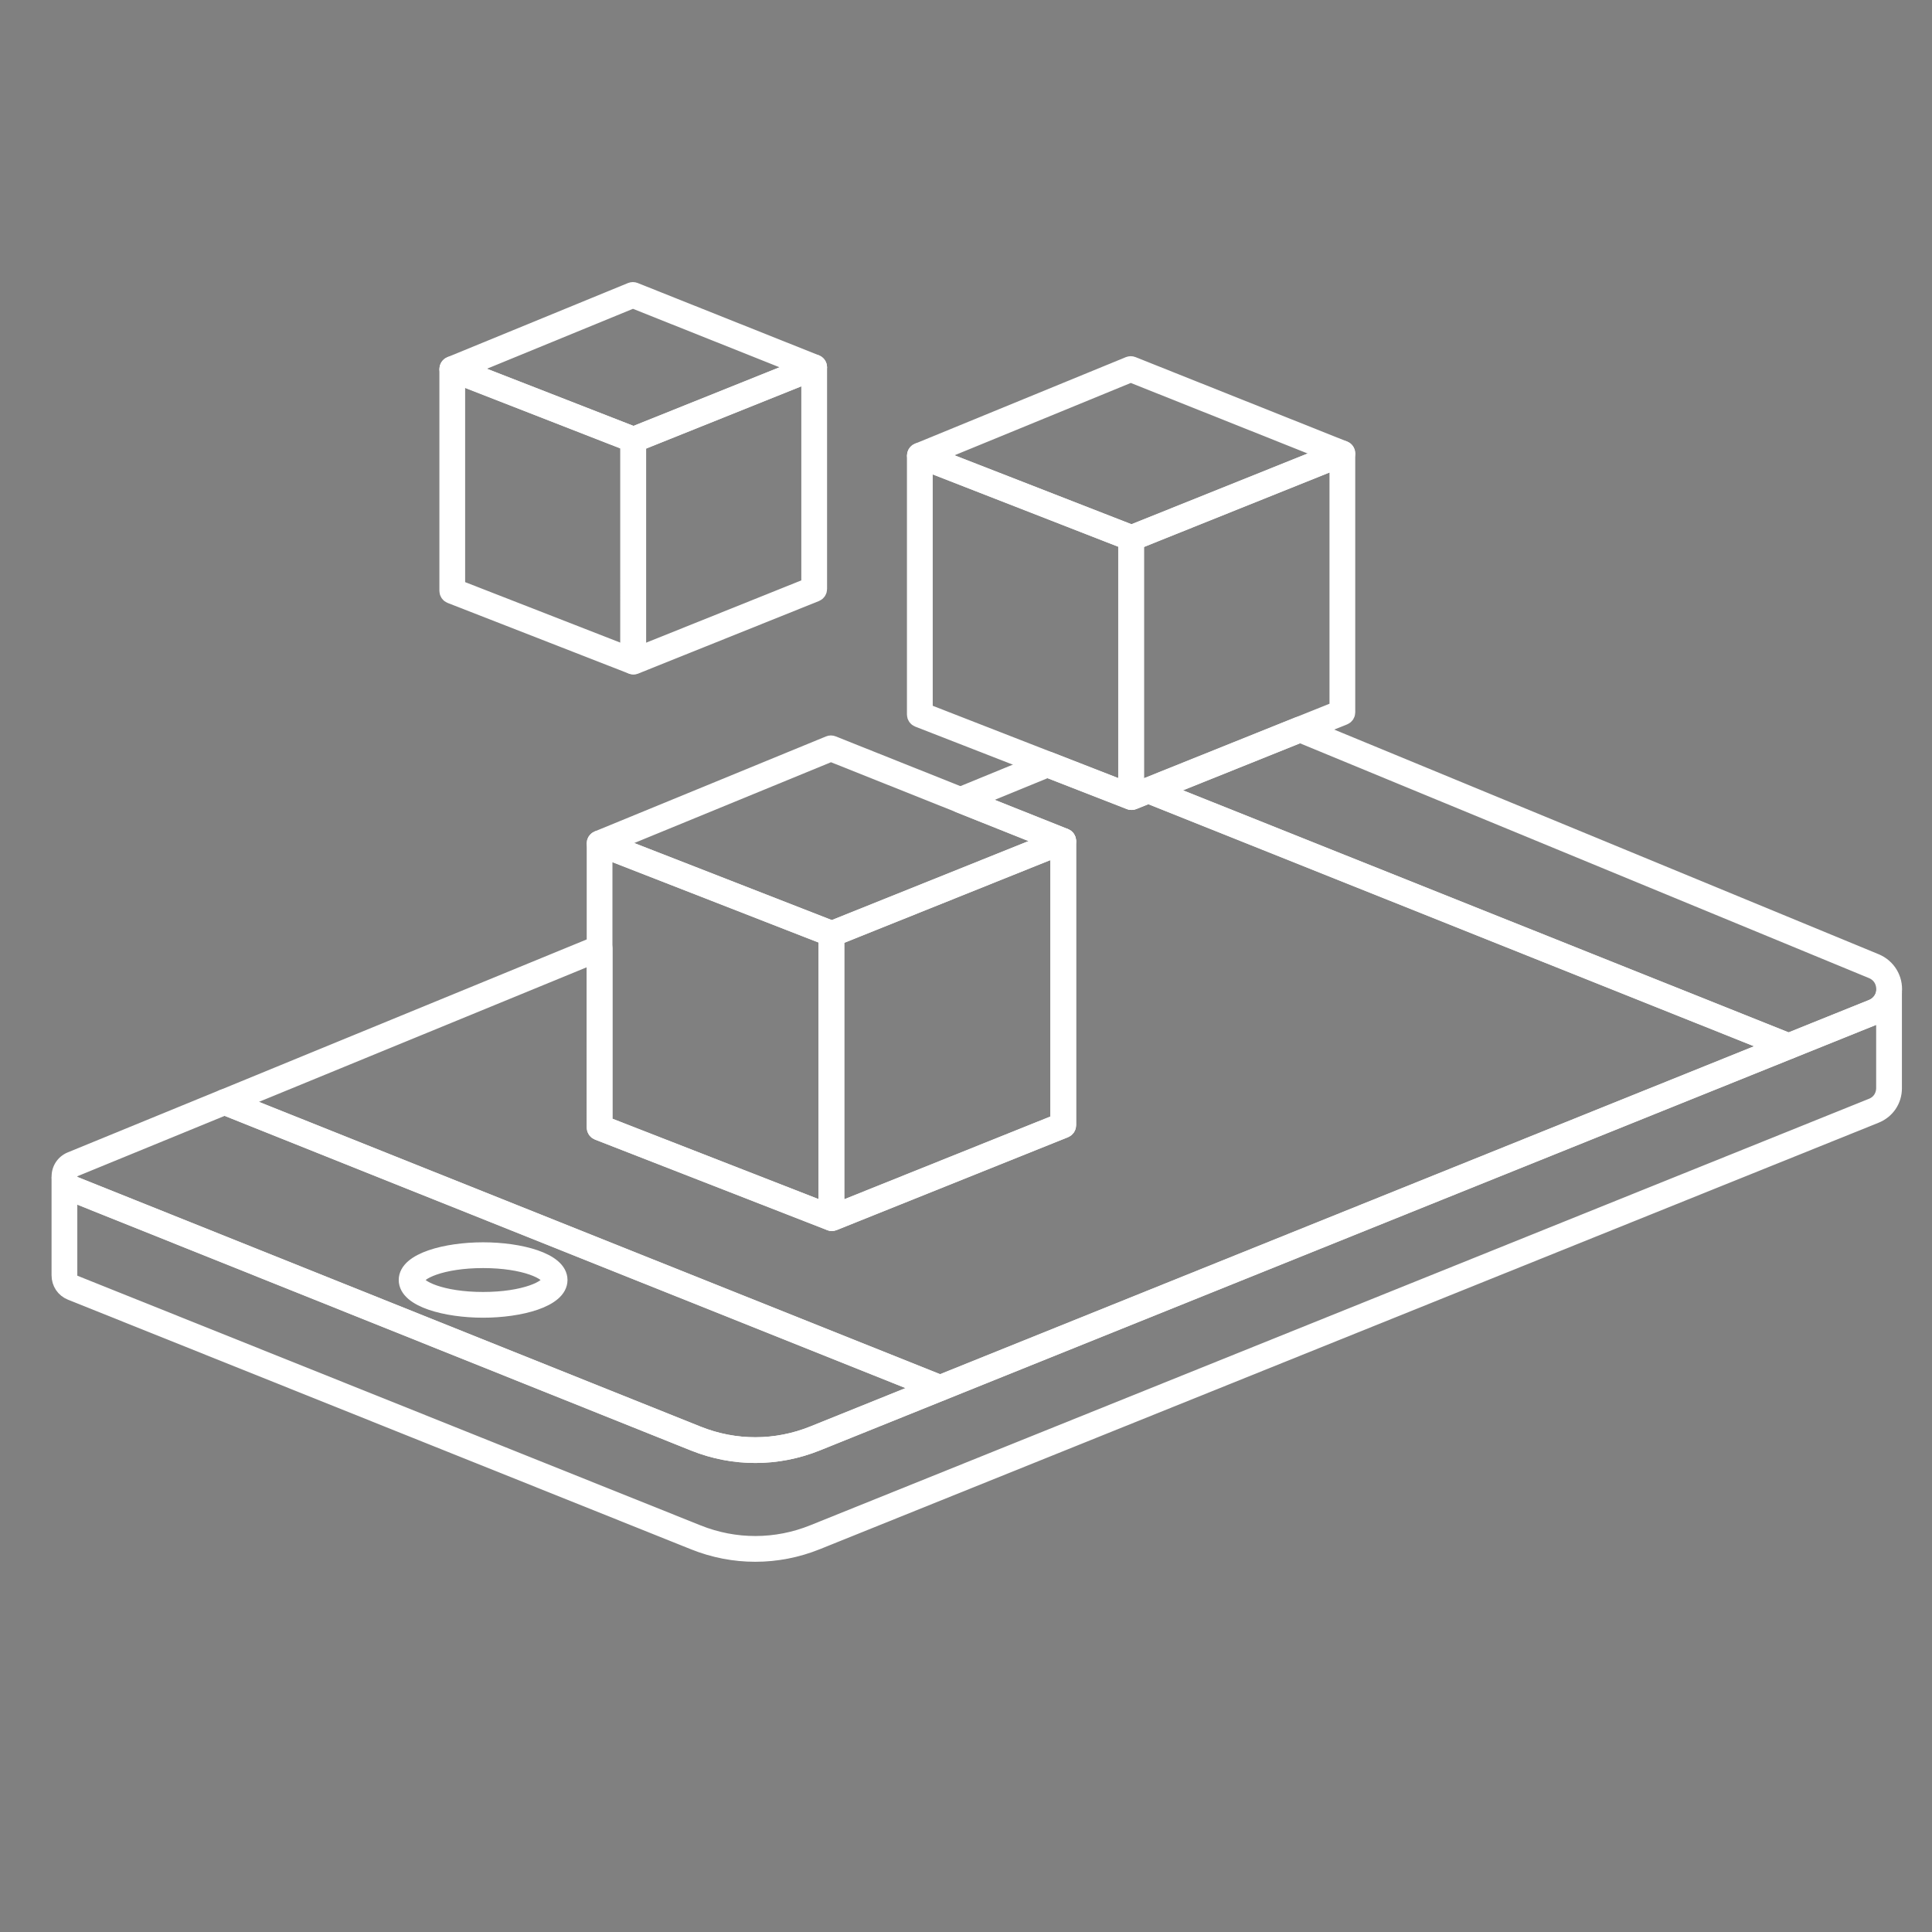 <?xml version="1.0" encoding="utf-8"?>
<!-- Generator: Adobe Illustrator 22.1.0, SVG Export Plug-In . SVG Version: 6.00 Build 0)  -->
<svg version="1.1" id="Layer_1" xmlns="http://www.w3.org/2000/svg" xmlns:xlink="http://www.w3.org/1999/xlink" x="0px" y="0px"
	 viewBox="0 0 117.333 117.333" enable-background="new 0 0 117.333 117.333" xml:space="preserve">
<rect x="0" y="0" width="117.333" height="117.333" fill="#808080" stroke="none"/>
<g>
	<g>
		<path d="M45.869,94.349c-1.257,0-2.514-0.239-3.71-0.719L4.318,78.47
			c-0.423-0.169-0.687-0.561-0.687-1.021v-5.9c0-0.155,0.126-0.282,0.282-0.282
			c0.148,0,0.28,0.114,0.291,0.262c0.013,0.188,0.13,0.338,0.328,0.421l37.836,15.158
			c2.266,0.908,4.764,0.905,7.029-0.011l64.291-25.899c0.412-0.167,0.695-0.525,0.756-0.957
			c0.021-0.147,0.156-0.235,0.299-0.242c0.147,0.011,0.263,0.133,0.263,0.281v5.81
			c0,0.73-0.424,1.356-1.106,1.632L49.609,93.619C48.403,94.105,47.136,94.349,45.869,94.349z
			 M4.195,72.41v5.038c0,0.109,0.033,0.378,0.333,0.498l37.841,15.16
			c2.266,0.908,4.764,0.905,7.029-0.011l64.291-25.899c0.556-0.224,0.753-0.72,0.753-1.108v-4.708
			c-0.155,0.141-0.337,0.256-0.541,0.339l-64.291,25.9c-2.402,0.97-5.048,0.973-7.45,0.011
			L4.318,72.47C4.276,72.452,4.235,72.432,4.195,72.41z"/>
		<path d="M57.094,84.58c-0.035,0-0.071-0.007-0.104-0.021l-43.45-17.37
			c-0.107-0.043-0.177-0.146-0.177-0.261c-0-0.114,0.068-0.218,0.175-0.262l22.77-9.35
			c0.086-0.034,0.186-0.025,0.264,0.026c0.078,0.053,0.125,0.141,0.125,0.234v10.707l13.824,5.391
			l13.771-5.528V51.27l-6.072-2.42c-0.106-0.042-0.177-0.146-0.178-0.26
			c0-0.115,0.069-0.219,0.175-0.262l5.29-2.17c0.07-0.028,0.144-0.027,0.21-0.002l5.004,1.95
			l0.918-0.369c0.068-0.025,0.144-0.026,0.21,0l38.881,15.54c0.107,0.043,0.177,0.146,0.178,0.262
			c0,0.115-0.07,0.219-0.177,0.262L57.199,84.56C57.165,84.573,57.13,84.58,57.094,84.58z
			 M14.394,66.924l42.7,17.07l50.773-20.455l-38.124-15.237l-0.914,0.368
			c-0.062,0.024-0.129,0.027-0.192,0.006l-5.021-1.954l-4.541,1.862l5.603,2.232
			c0.107,0.042,0.178,0.146,0.178,0.262v17.26c0,0.115-0.07,0.219-0.177,0.262l-14.05,5.64
			c-0.062,0.025-0.129,0.027-0.193,0.006l-14.125-5.505c-0.108-0.042-0.179-0.146-0.179-0.263V57.998
			L14.394,66.924z"/>
		<path d="M45.869,88.349c-1.257,0-2.514-0.239-3.71-0.719L4.318,72.47
			c-0.396-0.166-0.647-0.503-0.676-0.901c-0.058-0.481,0.209-0.938,0.666-1.122l9.219-3.779
			c0.066-0.026,0.153-0.029,0.221-0.001l43.45,17.37c0.107,0.043,0.177,0.146,0.178,0.262
			c0,0.114-0.07,0.219-0.177,0.262l-7.59,3.06C48.403,88.105,47.136,88.349,45.869,88.349z
			 M13.64,67.229l-9.12,3.739c-0.27,0.109-0.339,0.362-0.317,0.546
			c0.015,0.201,0.131,0.351,0.329,0.434l37.836,15.158c2.266,0.908,4.764,0.905,7.029-0.011
			l6.939-2.797L13.64,67.229z"/>
		<path d="M108.624,63.82c-0.035,0-0.071-0.007-0.104-0.021L69.639,48.26
			c-0.107-0.043-0.178-0.146-0.178-0.261c0-0.115,0.07-0.219,0.177-0.262l9.21-3.7
			c0.068-0.026,0.145-0.027,0.213,0.001l34.851,14.38c0.727,0.305,1.165,1.031,1.095,1.813v0.048
			c-0.092,0.672-0.504,1.196-1.105,1.44l-5.171,2.081C108.695,63.813,108.66,63.82,108.624,63.82z
			 M70.501,47.998l38.123,15.237l5.064-2.038c0.412-0.167,0.695-0.525,0.756-0.957
			c0-0.01-0.002-0.04-0.001-0.049c0.04-0.416-0.131-0.994-0.748-1.253L78.952,44.602
			L70.501,47.998z"/>
		<path d="M13.644,67.21H13.633c-0.044,0-0.088-0.011-0.128-0.031l0.196-0.532L13.644,67.21z"/>
		<path d="M29.34,79.526c-2.242,0-4.625-0.628-4.625-1.79s2.383-1.789,4.625-1.789
			s4.625,0.627,4.625,1.789S31.582,79.526,29.34,79.526z M29.34,76.512
			c-2.517,0-4.062,0.713-4.062,1.225s1.545,1.226,4.062,1.226c2.516,0,4.062-0.714,4.062-1.226
			S31.856,76.512,29.34,76.512z"/>
	</g>
	<g>
		<path fill="none" stroke="#FFFFFF" stroke-linejoin="round" stroke-miterlimit="10" d="M45.869,94.349
			c-1.257,0-2.514-0.239-3.71-0.719L4.318,78.47c-0.423-0.169-0.687-0.561-0.687-1.021v-5.9
			c0-0.155,0.126-0.282,0.282-0.282c0.148,0,0.28,0.114,0.291,0.262
			c0.013,0.188,0.13,0.338,0.328,0.421l37.836,15.158c2.266,0.908,4.764,0.905,7.029-0.011
			l64.291-25.899c0.412-0.167,0.695-0.525,0.756-0.957c0.021-0.147,0.156-0.235,0.299-0.242
			c0.147,0.011,0.263,0.133,0.263,0.281v5.81c0,0.73-0.424,1.356-1.106,1.632L49.609,93.619
			C48.403,94.105,47.136,94.349,45.869,94.349z M4.195,72.41v5.038c0,0.109,0.033,0.378,0.333,0.498
			l37.841,15.16c2.266,0.908,4.764,0.905,7.029-0.011l64.291-25.899
			c0.556-0.224,0.753-0.72,0.753-1.108v-4.708c-0.155,0.141-0.337,0.256-0.541,0.339l-64.291,25.9
			c-2.402,0.97-5.048,0.973-7.45,0.011L4.318,72.47C4.276,72.452,4.235,72.432,4.195,72.41z"/>
		<path fill="none" stroke="#FFFFFF" stroke-linejoin="round" stroke-miterlimit="10" d="M57.094,84.58
			c-0.035,0-0.071-0.007-0.104-0.021l-43.45-17.37c-0.107-0.043-0.177-0.146-0.177-0.261
			c-0-0.114,0.068-0.218,0.175-0.262l22.77-9.35c0.086-0.034,0.186-0.025,0.264,0.026
			c0.078,0.053,0.125,0.141,0.125,0.234v10.707l13.824,5.391l13.771-5.528V51.27l-6.072-2.42
			c-0.106-0.042-0.177-0.146-0.178-0.26c0-0.115,0.069-0.219,0.175-0.262l5.29-2.17
			c0.07-0.028,0.144-0.027,0.21-0.002l5.004,1.95l0.918-0.369c0.068-0.025,0.144-0.026,0.21,0
			l38.881,15.54c0.107,0.043,0.177,0.146,0.178,0.262c0,0.115-0.07,0.219-0.177,0.262
			L57.199,84.56C57.165,84.573,57.13,84.58,57.094,84.58z M14.394,66.924l42.7,17.07
			l50.773-20.455l-38.124-15.237l-0.914,0.368c-0.062,0.024-0.129,0.027-0.192,0.006l-5.021-1.954
			l-4.541,1.862l5.603,2.232c0.107,0.042,0.178,0.146,0.178,0.262v17.26
			c0,0.115-0.07,0.219-0.177,0.262l-14.05,5.64c-0.062,0.025-0.129,0.027-0.193,0.006
			l-14.125-5.505c-0.108-0.042-0.179-0.146-0.179-0.263V57.998L14.394,66.924z"/>
		<path fill="none" stroke="#FFFFFF" stroke-linejoin="round" stroke-miterlimit="10" d="M45.869,88.349
			c-1.257,0-2.514-0.239-3.71-0.719L4.318,72.47c-0.396-0.166-0.647-0.503-0.676-0.901
			c-0.058-0.481,0.209-0.938,0.666-1.122l9.219-3.779c0.066-0.026,0.153-0.029,0.221-0.001
			l43.45,17.37c0.107,0.043,0.177,0.146,0.178,0.262c0,0.114-0.07,0.219-0.177,0.262l-7.59,3.06
			C48.403,88.105,47.136,88.349,45.869,88.349z M13.64,67.229l-9.12,3.739
			c-0.27,0.109-0.339,0.362-0.317,0.546c0.015,0.201,0.131,0.351,0.329,0.434l37.836,15.158
			c2.266,0.908,4.764,0.905,7.029-0.011l6.939-2.797L13.64,67.229z"/>
		<path fill="none" stroke="#FFFFFF" stroke-linejoin="round" stroke-miterlimit="10" d="M108.624,63.82
			c-0.035,0-0.071-0.007-0.104-0.021L69.639,48.26c-0.107-0.043-0.178-0.146-0.178-0.261
			c0-0.115,0.07-0.219,0.177-0.262l9.21-3.7c0.068-0.026,0.145-0.027,0.213,0.001l34.851,14.38
			c0.727,0.305,1.165,1.031,1.095,1.813v0.048c-0.092,0.672-0.504,1.196-1.105,1.44l-5.171,2.081
			C108.695,63.813,108.66,63.82,108.624,63.82z M70.501,47.998l38.123,15.237l5.064-2.038
			c0.412-0.167,0.695-0.525,0.756-0.957c0-0.01-0.002-0.04-0.001-0.049
			c0.04-0.416-0.131-0.994-0.748-1.253L78.952,44.602L70.501,47.998z"/>
		<path fill="none" stroke="#FFFFFF" stroke-linejoin="round" stroke-miterlimit="10" d="M13.644,67.21H13.633
			c-0.044,0-0.088-0.011-0.128-0.031l0.196-0.532L13.644,67.21z"/>
		<path fill="none" stroke="#FFFFFF" stroke-linejoin="round" stroke-miterlimit="10" d="M29.34,79.526
			c-2.242,0-4.625-0.628-4.625-1.79s2.383-1.789,4.625-1.789s4.625,0.627,4.625,1.789
			S31.582,79.526,29.34,79.526z M29.34,76.512c-2.517,0-4.062,0.713-4.062,1.225
			s1.545,1.226,4.062,1.226c2.516,0,4.062-0.714,4.062-1.226S31.856,76.512,29.34,76.512z"/>
	</g>
</g>
<g>
	<g>
		<path d="M68.693,48.68c-0.034,0-0.069-0.006-0.103-0.019l-12.83-5
			c-0.108-0.042-0.18-0.146-0.18-0.263V27.668c0-0.093,0.046-0.18,0.123-0.233
			c0.076-0.053,0.174-0.063,0.262-0.03l12.83,5c0.108,0.042,0.18,0.146,0.18,0.263v15.73
			c0,0.093-0.046,0.18-0.123,0.233C68.805,48.663,68.749,48.68,68.693,48.68z M56.146,43.205
			l12.266,4.781v-15.125l-12.266-4.781V43.205z"/>
		<path d="M68.724,48.689c-0.029,0-0.059-0.004-0.087-0.014c-0.116-0.038-0.226-0.155-0.226-0.278V32.668
			c0-0.09,0.044-0.175,0.116-0.228c0.049-0.035,0.107-0.054,0.166-0.054l0,0l12.725-5.11
			c0.088-0.035,0.186-0.025,0.264,0.028c0.077,0.052,0.124,0.14,0.124,0.233v15.73
			c0,0.115-0.07,0.219-0.178,0.262L68.829,48.669C68.795,48.683,68.76,48.689,68.724,48.689z
			 M68.976,32.88v15.123l12.266-4.926V27.955L68.976,32.88z"/>
		<path d="M68.719,32.96c-0.035,0-0.069-0.006-0.103-0.019L55.763,27.931
			c-0.107-0.042-0.179-0.145-0.18-0.26s0.068-0.219,0.175-0.263l12.805-5.255
			c0.07-0.027,0.146-0.028,0.212-0.001l12.854,5.127c0.107,0.042,0.178,0.146,0.178,0.261
			s-0.07,0.219-0.178,0.262l-12.806,5.138C68.79,32.953,68.754,32.96,68.719,32.96z M56.624,27.662
			L68.717,32.375l12.049-4.833l-12.094-4.824L56.624,27.662z"/>
	</g>
	<g>
		<path fill="none" stroke="#FFFFFF" stroke-linejoin="round" stroke-miterlimit="10" d="M68.693,48.68
			c-0.034,0-0.069-0.006-0.103-0.019l-12.83-5c-0.108-0.042-0.18-0.146-0.18-0.263V27.668
			c0-0.093,0.046-0.18,0.123-0.233c0.076-0.053,0.174-0.063,0.262-0.03l12.83,5
			c0.108,0.042,0.18,0.146,0.18,0.263v15.73c0,0.093-0.046,0.18-0.123,0.233
			C68.805,48.663,68.749,48.68,68.693,48.68z M56.146,43.205l12.266,4.781v-15.125l-12.266-4.781
			V43.205z"/>
		<path fill="none" stroke="#FFFFFF" stroke-linejoin="round" stroke-miterlimit="10" d="M68.724,48.689
			c-0.029,0-0.059-0.004-0.087-0.014c-0.116-0.038-0.226-0.155-0.226-0.278V32.668
			c0-0.09,0.044-0.175,0.116-0.228c0.049-0.035,0.107-0.054,0.166-0.054l0,0l12.725-5.11
			c0.088-0.035,0.186-0.025,0.264,0.028c0.077,0.052,0.124,0.14,0.124,0.233v15.73
			c0,0.115-0.07,0.219-0.178,0.262L68.829,48.669C68.795,48.683,68.76,48.689,68.724,48.689z
			 M68.976,32.88v15.123l12.266-4.926V27.955L68.976,32.88z"/>
		<path fill="none" stroke="#FFFFFF" stroke-linejoin="round" stroke-miterlimit="10" d="M68.719,32.96
			c-0.035,0-0.069-0.006-0.103-0.019L55.763,27.931c-0.107-0.042-0.179-0.145-0.18-0.26
			s0.068-0.219,0.175-0.263l12.805-5.255c0.07-0.027,0.146-0.028,0.212-0.001l12.854,5.127
			c0.107,0.042,0.178,0.146,0.178,0.261s-0.07,0.219-0.178,0.262l-12.806,5.138
			C68.79,32.953,68.754,32.96,68.719,32.96z M56.624,27.662L68.717,32.375l12.049-4.833l-12.094-4.824
			L56.624,27.662z"/>
	</g>
</g>
<g>
	<g>
		<path d="M50.494,74.25c-0.035,0-0.069-0.007-0.103-0.02l-14.08-5.49
			c-0.108-0.042-0.179-0.146-0.179-0.263V51.218c0-0.093,0.046-0.181,0.123-0.233
			c0.077-0.052,0.175-0.063,0.262-0.03l14.08,5.49c0.108,0.042,0.179,0.146,0.179,0.263v17.26
			c0,0.093-0.046,0.181-0.123,0.232C50.605,74.233,50.55,74.25,50.494,74.25z M36.695,68.285l13.517,5.271
			V56.9l-13.517-5.271V68.285z"/>
		<path d="M50.523,74.26c-0.03,0-0.059-0.005-0.088-0.015c-0.116-0.038-0.224-0.155-0.224-0.277
			V56.708c0-0.091,0.043-0.175,0.116-0.229c0.049-0.035,0.106-0.054,0.165-0.054l13.975-5.609
			c0.088-0.037,0.186-0.025,0.264,0.028c0.077,0.052,0.124,0.14,0.124,0.233v17.26
			c0,0.115-0.07,0.219-0.177,0.262l-14.05,5.64C50.595,74.253,50.559,74.26,50.523,74.26z
			 M50.775,56.92v16.652l13.516-5.425V51.495L50.775,56.92z"/>
		<path d="M50.523,57c-0.03,0-0.059-0.005-0.088-0.015l-14.125-5.505
			c-0.107-0.042-0.178-0.145-0.179-0.26s0.068-0.22,0.175-0.264l14.05-5.77
			c0.067-0.028,0.142-0.029,0.211-0.001l14.11,5.63c0.106,0.042,0.177,0.146,0.178,0.262
			c0,0.115-0.07,0.219-0.177,0.262l-14.05,5.64C50.595,56.993,50.559,57,50.523,57z M37.172,51.211
			l13.348,5.205l13.295-5.337l-13.35-5.327L37.172,51.211z"/>
	</g>
	<g>
		<path fill="none" stroke="#FFFFFF" stroke-linejoin="round" stroke-miterlimit="10" d="M50.494,74.25
			c-0.035,0-0.069-0.007-0.103-0.02l-14.08-5.49c-0.108-0.042-0.179-0.146-0.179-0.263V51.218
			c0-0.093,0.046-0.181,0.123-0.233c0.077-0.052,0.175-0.063,0.262-0.03l14.08,5.49
			c0.108,0.042,0.179,0.146,0.179,0.263v17.26c0,0.093-0.046,0.181-0.123,0.232
			C50.605,74.233,50.55,74.25,50.494,74.25z M36.695,68.285l13.517,5.271V56.9l-13.517-5.271V68.285z"/>
		<path fill="none" stroke="#FFFFFF" stroke-linejoin="round" stroke-miterlimit="10" d="M50.523,74.26
			c-0.03,0-0.059-0.005-0.088-0.015c-0.116-0.038-0.224-0.155-0.224-0.277V56.708
			c0-0.091,0.043-0.175,0.116-0.229c0.049-0.035,0.106-0.054,0.165-0.054l13.975-5.609
			c0.088-0.037,0.186-0.025,0.264,0.028c0.077,0.052,0.124,0.14,0.124,0.233v17.26
			c0,0.115-0.07,0.219-0.177,0.262l-14.05,5.64C50.595,74.253,50.559,74.26,50.523,74.26z
			 M50.775,56.92v16.652l13.516-5.425V51.495L50.775,56.92z"/>
		<path fill="none" stroke="#FFFFFF" stroke-linejoin="round" stroke-miterlimit="10" d="M50.523,57
			c-0.03,0-0.059-0.005-0.088-0.015l-14.125-5.505c-0.107-0.042-0.178-0.145-0.179-0.26
			s0.068-0.22,0.175-0.264l14.05-5.77c0.067-0.028,0.142-0.029,0.211-0.001l14.11,5.63
			c0.106,0.042,0.177,0.146,0.178,0.262c0,0.115-0.07,0.219-0.177,0.262l-14.05,5.64
			C50.595,56.993,50.559,57,50.523,57z M37.172,51.211l13.348,5.205l13.295-5.337l-13.35-5.327
			L37.172,51.211z"/>
	</g>
</g>
<g>
	<g>
		<path d="M38.457,40.455c-0.035,0-0.069-0.006-0.103-0.019l-10.99-4.286
			c-0.108-0.042-0.179-0.146-0.179-0.263V22.413c0-0.093,0.046-0.18,0.123-0.233
			c0.077-0.052,0.174-0.063,0.262-0.03l10.99,4.286c0.108,0.042,0.179,0.146,0.179,0.263v13.475
			c0,0.093-0.046,0.18-0.123,0.233C38.568,40.438,38.513,40.455,38.457,40.455z M27.749,35.695
			l10.426,4.065V26.891l-10.426-4.065V35.695z"/>
		<path d="M38.478,40.462c-0.03,0-0.06-0.005-0.089-0.014c-0.115-0.039-0.213-0.153-0.213-0.274
			V26.699c0-0.091,0.043-0.176,0.117-0.229c0.044-0.031,0.095-0.049,0.146-0.053l10.903-4.374
			c0.085-0.036,0.185-0.025,0.263,0.028c0.078,0.052,0.124,0.14,0.124,0.233v13.471
			c0,0.115-0.07,0.219-0.177,0.262l-10.969,4.403C38.549,40.455,38.513,40.462,38.478,40.462z
			 M38.739,26.904v12.867l10.426-4.185V22.722L38.739,26.904z"/>
		<path d="M38.478,26.988c-0.035,0-0.069-0.006-0.103-0.019l-11.012-4.292
			c-0.107-0.042-0.178-0.145-0.179-0.26s0.068-0.219,0.175-0.263l10.97-4.502
			c0.069-0.028,0.144-0.028,0.211-0.001l11.013,4.393c0.107,0.042,0.177,0.146,0.177,0.261
			s-0.07,0.219-0.177,0.262l-10.97,4.402C38.549,26.981,38.514,26.988,38.478,26.988z M28.225,22.407
			l10.252,3.996l10.213-4.098l-10.252-4.089L28.225,22.407z"/>
	</g>
	<g>
		<path fill="none" stroke="#FFFFFF" stroke-linejoin="round" stroke-miterlimit="10" d="M38.457,40.455
			c-0.035,0-0.069-0.006-0.103-0.019l-10.99-4.286c-0.108-0.042-0.179-0.146-0.179-0.263V22.413
			c0-0.093,0.046-0.18,0.123-0.233c0.077-0.052,0.174-0.063,0.262-0.03l10.99,4.286
			c0.108,0.042,0.179,0.146,0.179,0.263v13.475c0,0.093-0.046,0.18-0.123,0.233
			C38.568,40.438,38.513,40.455,38.457,40.455z M27.749,35.695l10.426,4.065V26.891l-10.426-4.065
			V35.695z"/>
		<path fill="none" stroke="#FFFFFF" stroke-linejoin="round" stroke-miterlimit="10" d="M38.478,40.462
			c-0.03,0-0.06-0.005-0.089-0.014c-0.115-0.039-0.213-0.153-0.213-0.274V26.699
			c0-0.091,0.043-0.176,0.117-0.229c0.044-0.031,0.095-0.049,0.146-0.053l10.903-4.374
			c0.085-0.036,0.185-0.025,0.263,0.028c0.078,0.052,0.124,0.14,0.124,0.233v13.471
			c0,0.115-0.07,0.219-0.177,0.262l-10.969,4.403C38.549,40.455,38.513,40.462,38.478,40.462z
			 M38.739,26.904v12.867l10.426-4.185V22.722L38.739,26.904z"/>
		<path fill="none" stroke="#FFFFFF" stroke-linejoin="round" stroke-miterlimit="10" d="M38.478,26.988
			c-0.035,0-0.069-0.006-0.103-0.019l-11.012-4.292c-0.107-0.042-0.178-0.145-0.179-0.26
			s0.068-0.219,0.175-0.263l10.97-4.502c0.069-0.028,0.144-0.028,0.211-0.001l11.013,4.393
			c0.107,0.042,0.177,0.146,0.177,0.261s-0.07,0.219-0.177,0.262l-10.97,4.402
			C38.549,26.981,38.514,26.988,38.478,26.988z M28.225,22.407l10.252,3.996l10.213-4.098
			l-10.252-4.089L28.225,22.407z"/>
	</g>
</g>
</svg>
